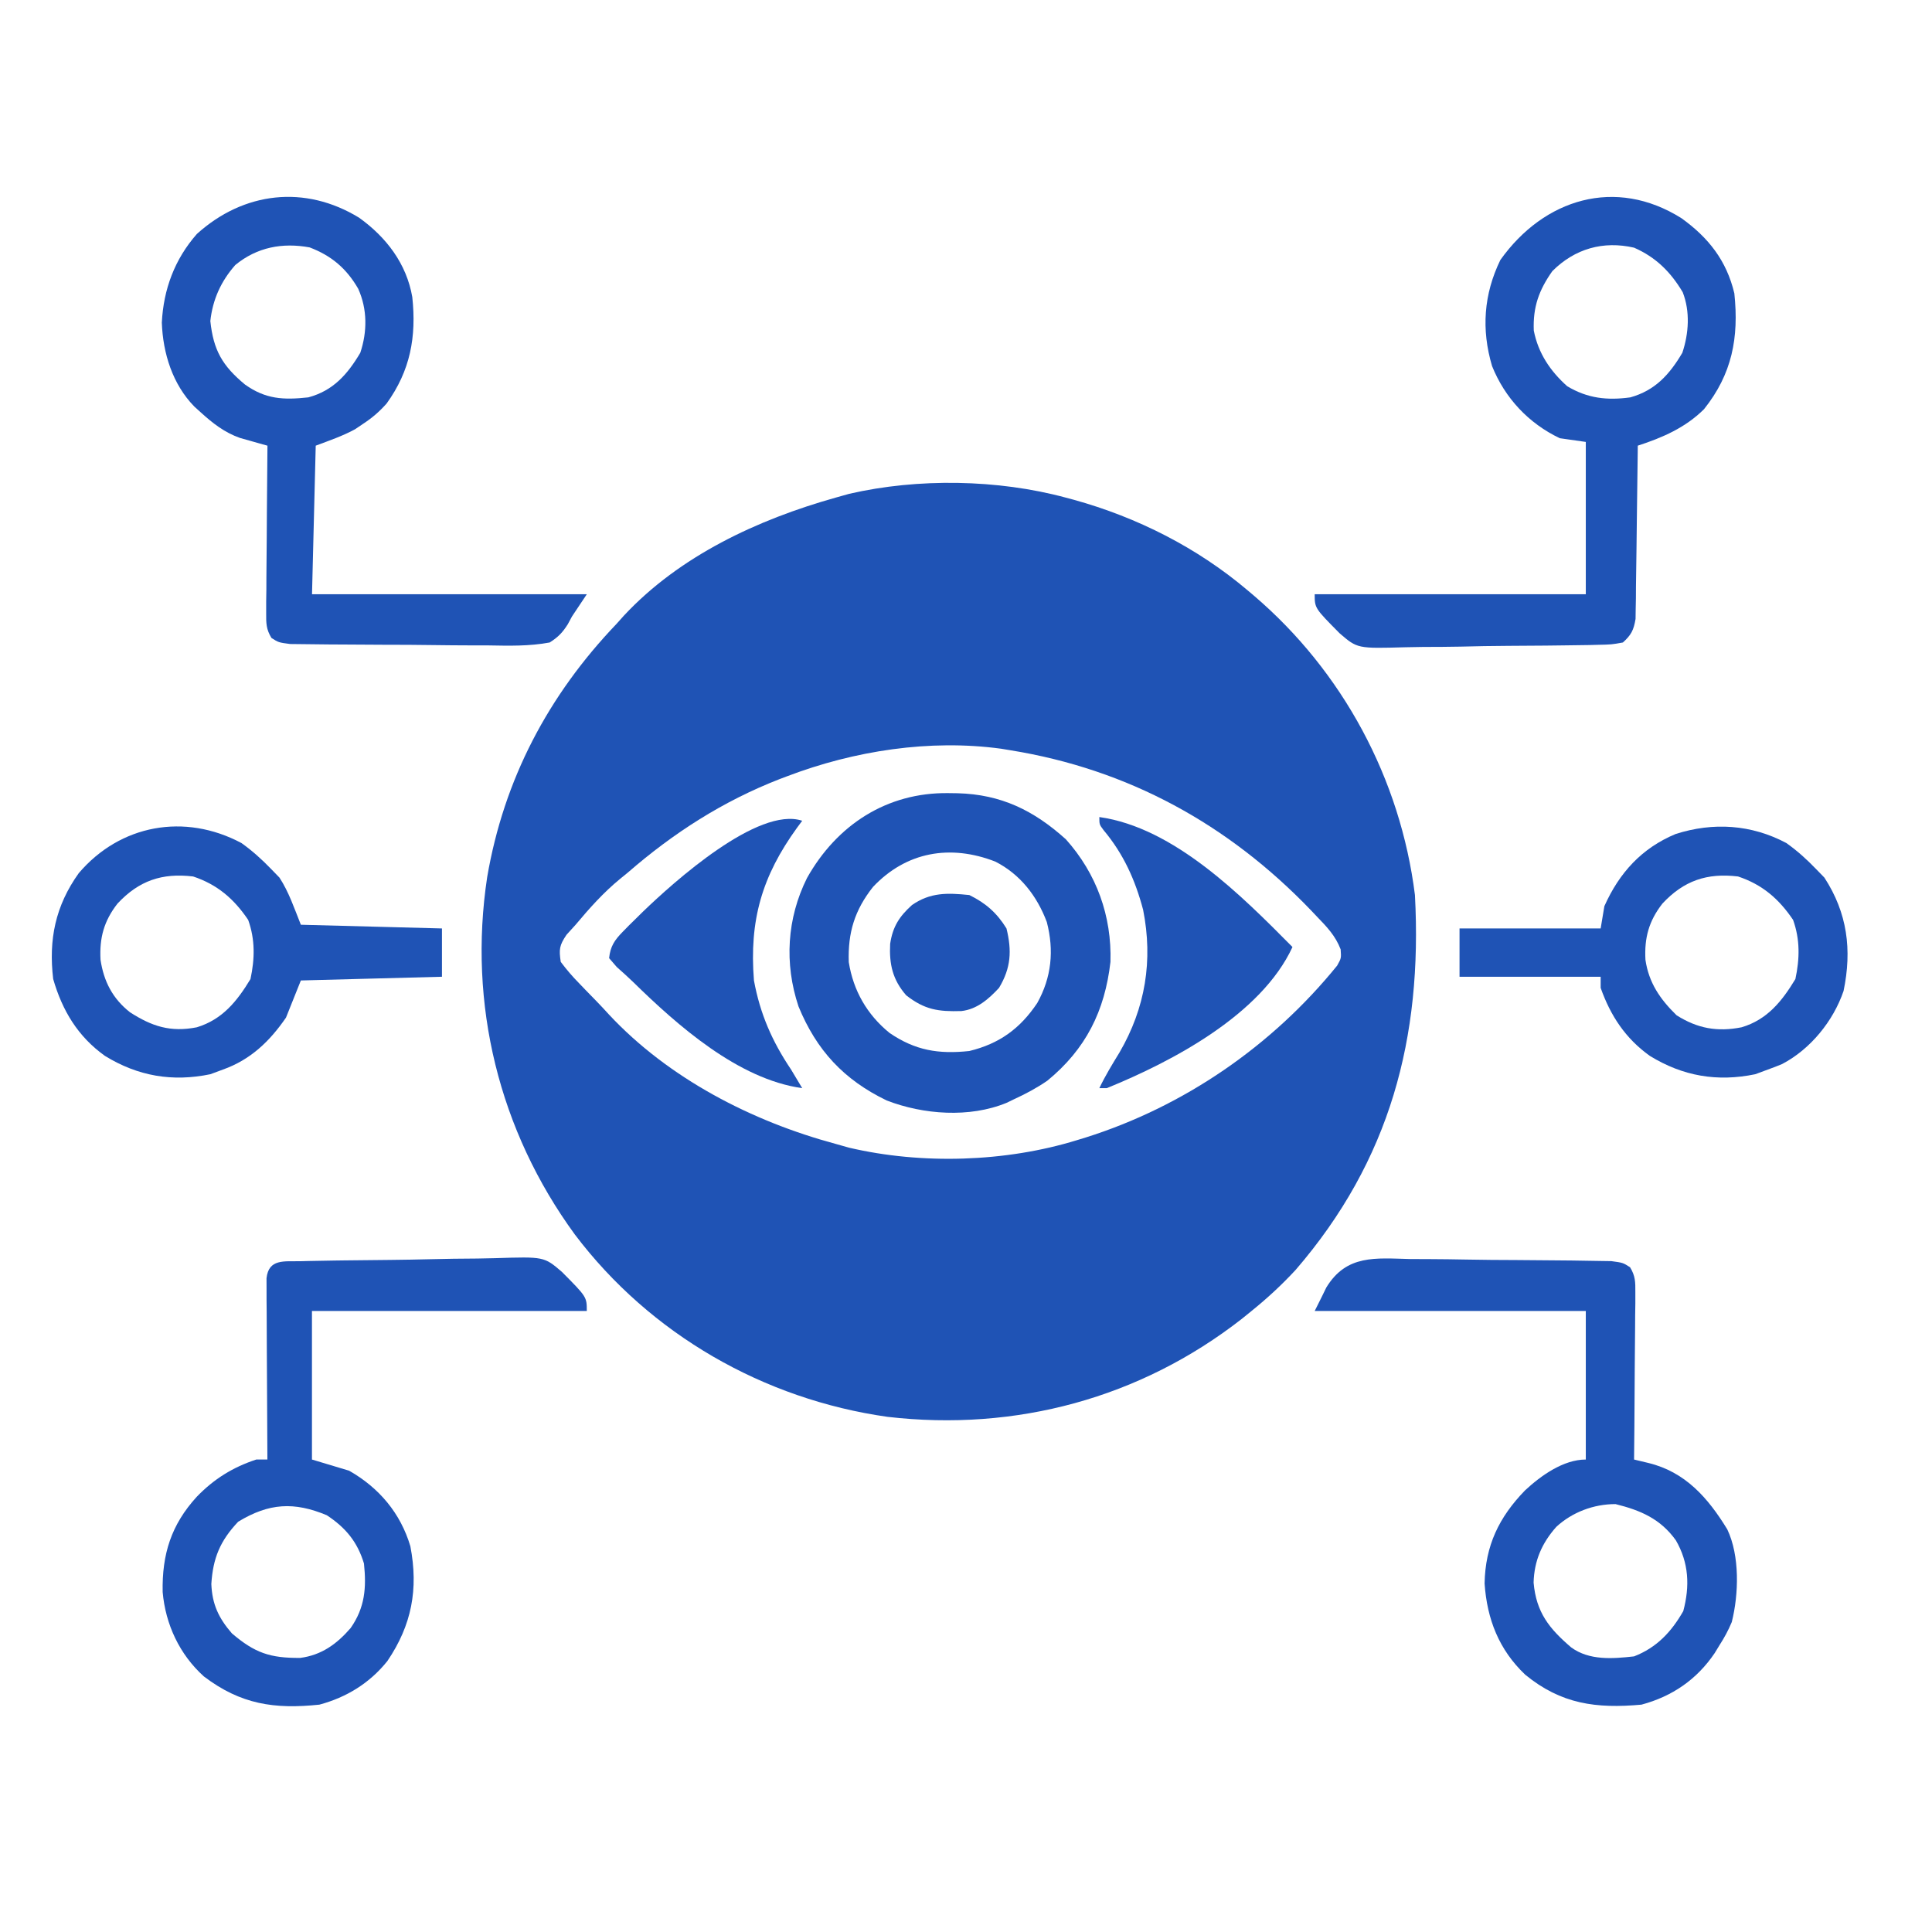 <svg width="62" height="62" viewBox="0 0 62 62" fill="none" xmlns="http://www.w3.org/2000/svg">
<path d="M34.204 15.97C34.288 15.993 34.372 16.015 34.459 16.038C36.502 16.604 38.425 17.577 40.044 18.95C40.106 19.002 40.168 19.055 40.232 19.109C43.087 21.543 44.942 24.994 45.407 28.723C45.651 33.301 44.609 37.241 41.578 40.753C41.136 41.231 40.669 41.662 40.163 42.071C40.06 42.154 39.958 42.238 39.852 42.323C36.591 44.87 32.596 45.945 28.482 45.468C24.514 44.907 20.869 42.823 18.445 39.613C16.016 36.286 15.015 32.228 15.634 28.149C16.17 25.015 17.591 22.316 19.783 20.023C19.861 19.935 19.94 19.847 20.021 19.757C21.816 17.833 24.317 16.673 26.814 15.97C26.959 15.93 27.104 15.889 27.253 15.847C29.448 15.34 32.025 15.379 34.204 15.97ZM25.265 24.909C25.148 24.953 25.148 24.953 25.029 24.998C23.207 25.706 21.613 26.728 20.14 28.008C20.062 28.071 19.985 28.135 19.904 28.2C19.365 28.642 18.919 29.143 18.472 29.676C18.376 29.782 18.28 29.888 18.181 29.997C17.951 30.337 17.934 30.463 17.995 30.868C18.187 31.123 18.369 31.336 18.591 31.561C18.651 31.624 18.712 31.687 18.774 31.752C18.896 31.878 19.018 32.004 19.141 32.129C19.276 32.267 19.408 32.41 19.538 32.553C21.455 34.608 24.127 35.984 26.814 36.708C26.957 36.748 27.099 36.788 27.246 36.83C29.576 37.377 32.275 37.295 34.561 36.589C34.653 36.561 34.745 36.532 34.84 36.504C37.999 35.507 40.823 33.563 42.911 30.987C43.043 30.75 43.043 30.75 43.023 30.467C42.859 30.034 42.58 29.743 42.263 29.416C42.199 29.348 42.135 29.28 42.068 29.21C39.415 26.447 36.199 24.684 32.416 24.075C32.32 24.059 32.224 24.043 32.125 24.027C29.835 23.716 27.415 24.091 25.265 24.909Z" fill="#1F53B5"/>
<path d="M45.26 40.404C45.456 40.405 45.652 40.406 45.847 40.406C46.256 40.408 46.665 40.413 47.073 40.421C47.597 40.431 48.121 40.435 48.646 40.436C49.049 40.438 49.453 40.441 49.856 40.446C50.049 40.448 50.243 40.449 50.436 40.451C50.706 40.453 50.975 40.458 51.245 40.464C51.475 40.467 51.475 40.467 51.709 40.471C52.081 40.521 52.081 40.521 52.31 40.667C52.481 40.948 52.482 41.138 52.48 41.467C52.48 41.586 52.48 41.705 52.48 41.828C52.478 41.956 52.476 42.085 52.474 42.217C52.474 42.349 52.473 42.481 52.472 42.617C52.47 43.038 52.466 43.459 52.461 43.881C52.46 44.166 52.458 44.452 52.456 44.737C52.453 45.438 52.447 46.138 52.439 46.838C52.59 46.874 52.741 46.911 52.897 46.948C54.083 47.234 54.813 48.069 55.43 49.078C55.834 49.928 55.8 51.154 55.575 52.053C55.463 52.321 55.337 52.553 55.18 52.797C55.13 52.88 55.079 52.963 55.027 53.048C54.456 53.895 53.663 54.44 52.677 54.704C51.225 54.835 50.1 54.689 48.946 53.743C48.103 52.942 47.721 51.963 47.642 50.816C47.665 49.597 48.105 48.69 48.939 47.829C49.446 47.357 50.17 46.838 50.89 46.838C50.89 45.265 50.89 43.692 50.89 42.071C48.019 42.071 45.148 42.071 42.19 42.071C42.268 41.913 42.347 41.756 42.428 41.594C42.472 41.503 42.517 41.411 42.563 41.317C43.213 40.251 44.145 40.377 45.26 40.404ZM49.944 48.998C49.481 49.518 49.233 50.089 49.215 50.788C49.299 51.747 49.719 52.265 50.42 52.866C51.002 53.292 51.752 53.232 52.439 53.155C53.166 52.872 53.635 52.372 54.018 51.702C54.232 50.901 54.199 50.154 53.78 49.43C53.285 48.739 52.642 48.465 51.843 48.268C51.143 48.268 50.456 48.526 49.944 48.998Z" fill="#1F53B5"/>
<path d="M53.959 7.002C54.827 7.626 55.407 8.361 55.657 9.415C55.807 10.84 55.584 12.003 54.684 13.131C54.083 13.727 53.351 14.044 52.558 14.302C52.557 14.41 52.557 14.41 52.556 14.52C52.548 15.27 52.538 16.02 52.527 16.77C52.523 17.05 52.52 17.331 52.517 17.61C52.513 18.013 52.507 18.415 52.5 18.817C52.499 18.943 52.498 19.068 52.498 19.197C52.495 19.314 52.493 19.431 52.491 19.551C52.489 19.654 52.488 19.757 52.487 19.863C52.426 20.22 52.351 20.373 52.081 20.618C51.716 20.684 51.716 20.684 51.261 20.693C51.178 20.695 51.095 20.698 51.01 20.7C50.735 20.706 50.46 20.709 50.185 20.711C49.994 20.713 49.802 20.716 49.61 20.718C49.208 20.723 48.805 20.725 48.403 20.726C47.89 20.728 47.377 20.738 46.864 20.751C46.467 20.759 46.071 20.761 45.675 20.761C45.486 20.762 45.297 20.766 45.108 20.771C43.561 20.814 43.561 20.814 42.992 20.325C42.19 19.516 42.19 19.516 42.19 19.069C45.06 19.069 47.932 19.069 50.89 19.069C50.89 17.456 50.89 15.844 50.89 14.182C50.614 14.143 50.339 14.104 50.055 14.063C49.053 13.585 48.295 12.775 47.882 11.748C47.534 10.574 47.613 9.445 48.148 8.343C49.55 6.373 51.846 5.674 53.959 7.002ZM49.817 8.7C49.386 9.31 49.19 9.854 49.221 10.607C49.361 11.331 49.748 11.908 50.294 12.395C50.949 12.786 51.574 12.854 52.32 12.752C53.117 12.528 53.574 12.021 53.988 11.322C54.196 10.698 54.242 9.997 54 9.377C53.613 8.727 53.138 8.254 52.439 7.948C51.451 7.721 50.538 7.979 49.817 8.7Z" fill="#1F53B5"/>
<path d="M9.637 40.474C9.764 40.471 9.764 40.471 9.892 40.467C10.172 40.461 10.451 40.456 10.73 40.452C10.874 40.45 10.874 40.45 11.02 40.448C11.527 40.441 12.034 40.436 12.54 40.432C12.959 40.428 13.376 40.42 13.794 40.41C14.3 40.397 14.805 40.39 15.311 40.388C15.503 40.386 15.695 40.382 15.887 40.376C17.46 40.326 17.46 40.326 18.03 40.814C18.831 41.62 18.831 41.62 18.831 42.071C15.921 42.071 13.01 42.071 10.011 42.071C10.011 43.644 10.011 45.217 10.011 46.838C10.405 46.956 10.798 47.074 11.203 47.196C12.165 47.743 12.854 48.56 13.169 49.621C13.433 50.999 13.212 52.153 12.432 53.304C11.866 54.012 11.121 54.47 10.25 54.704C8.809 54.855 7.726 54.698 6.542 53.798C5.762 53.095 5.311 52.129 5.22 51.09C5.196 49.879 5.493 48.93 6.317 48.03C6.866 47.462 7.471 47.086 8.224 46.838C8.342 46.838 8.46 46.838 8.581 46.838C8.581 46.763 8.58 46.687 8.58 46.609C8.575 45.824 8.571 45.039 8.568 44.254C8.567 43.961 8.565 43.668 8.563 43.375C8.561 42.954 8.559 42.533 8.558 42.113C8.557 41.981 8.556 41.849 8.554 41.714C8.554 41.592 8.554 41.47 8.554 41.345C8.554 41.237 8.553 41.13 8.553 41.019C8.622 40.389 9.122 40.485 9.637 40.474ZM7.643 48.834C7.065 49.446 6.834 50 6.782 50.832C6.808 51.483 7.018 51.929 7.442 52.417C8.175 53.043 8.666 53.212 9.636 53.204C10.317 53.115 10.809 52.759 11.252 52.246C11.712 51.589 11.762 50.952 11.68 50.175C11.47 49.48 11.096 49.028 10.488 48.626C9.443 48.189 8.634 48.231 7.643 48.834Z" fill="#1F53B5"/>
<path d="M11.525 6.987C12.398 7.613 13.047 8.464 13.231 9.534C13.367 10.814 13.168 11.893 12.408 12.948C12.169 13.216 11.95 13.405 11.652 13.601C11.567 13.658 11.483 13.715 11.396 13.774C10.996 13.993 10.56 14.141 10.132 14.302C10.093 15.875 10.053 17.448 10.013 19.069C12.923 19.069 15.834 19.069 18.832 19.069C18.675 19.305 18.517 19.541 18.355 19.784C18.311 19.866 18.267 19.948 18.221 20.033C18.051 20.302 17.911 20.446 17.64 20.618C16.987 20.74 16.342 20.724 15.68 20.712C15.487 20.712 15.294 20.711 15.1 20.711C14.697 20.71 14.293 20.707 13.889 20.701C13.371 20.693 12.853 20.691 12.335 20.691C11.937 20.69 11.539 20.688 11.14 20.684C10.949 20.683 10.758 20.682 10.567 20.681C10.301 20.68 10.034 20.676 9.768 20.672C9.616 20.67 9.465 20.669 9.309 20.667C8.94 20.618 8.94 20.618 8.712 20.473C8.54 20.191 8.54 20.002 8.542 19.673C8.542 19.554 8.542 19.434 8.542 19.311C8.544 19.183 8.546 19.055 8.548 18.922C8.548 18.79 8.549 18.659 8.549 18.523C8.551 18.101 8.556 17.68 8.56 17.259C8.562 16.973 8.564 16.688 8.565 16.402C8.569 15.702 8.575 15.002 8.583 14.302C8.502 14.28 8.422 14.258 8.34 14.235C8.234 14.205 8.128 14.174 8.018 14.143C7.914 14.114 7.809 14.085 7.701 14.054C7.199 13.876 6.828 13.584 6.437 13.229C6.371 13.169 6.305 13.109 6.236 13.047C5.538 12.332 5.229 11.341 5.193 10.354C5.247 9.281 5.606 8.318 6.318 7.508C7.822 6.149 9.79 5.925 11.525 6.987ZM7.551 8.504C7.091 9.026 6.825 9.613 6.75 10.302C6.849 11.239 7.135 11.738 7.863 12.341C8.525 12.812 9.094 12.839 9.894 12.752C10.692 12.537 11.149 12.018 11.562 11.322C11.788 10.645 11.791 9.923 11.495 9.266C11.121 8.616 10.636 8.205 9.938 7.94C9.069 7.779 8.251 7.93 7.551 8.504Z" fill="#1F53B5"/>
<path d="M30.43 25.452C30.529 25.453 30.629 25.454 30.732 25.456C32.124 25.494 33.17 26.002 34.206 26.935C35.19 28.035 35.68 29.395 35.636 30.868C35.454 32.448 34.845 33.668 33.61 34.681C33.266 34.917 32.916 35.104 32.538 35.277C32.459 35.316 32.38 35.354 32.298 35.393C31.112 35.88 29.632 35.77 28.456 35.316C27.078 34.651 26.203 33.705 25.625 32.298C25.165 30.921 25.252 29.471 25.898 28.176C26.854 26.473 28.458 25.427 30.43 25.452ZM28.016 28.462C27.429 29.204 27.206 29.926 27.238 30.875C27.384 31.794 27.826 32.561 28.545 33.147C29.37 33.711 30.119 33.834 31.107 33.728C32.071 33.494 32.737 33.009 33.286 32.189C33.746 31.364 33.831 30.499 33.593 29.588C33.279 28.754 32.742 28.058 31.942 27.65C30.498 27.087 29.084 27.331 28.016 28.462Z" fill="#1F53B5"/>
<path d="M7.748 27.054C8.099 27.304 8.402 27.578 8.701 27.888C8.834 28.025 8.834 28.025 8.969 28.164C9.271 28.628 9.449 29.162 9.655 29.676C11.896 29.735 11.896 29.735 14.183 29.795C14.183 30.306 14.183 30.818 14.183 31.345C12.689 31.384 11.194 31.423 9.655 31.464C9.497 31.857 9.34 32.25 9.178 32.656C8.651 33.423 8.034 34.011 7.152 34.324C7.019 34.373 6.886 34.422 6.75 34.473C5.532 34.725 4.429 34.537 3.368 33.885C2.5 33.265 2 32.433 1.707 31.419C1.556 30.154 1.777 29.068 2.528 28.02C3.858 26.459 5.927 26.084 7.748 27.054ZM3.77 28.998C3.335 29.556 3.188 30.097 3.226 30.801C3.33 31.495 3.616 32.049 4.173 32.486C4.875 32.937 5.469 33.133 6.316 32.967C7.135 32.718 7.606 32.133 8.038 31.419C8.178 30.767 8.19 30.15 7.964 29.52C7.508 28.844 6.974 28.385 6.198 28.127C5.202 28.007 4.456 28.261 3.77 28.998Z" fill="#1F53B5"/>
<path d="M57.326 27.054C57.678 27.304 57.981 27.578 58.279 27.888C58.368 27.979 58.456 28.07 58.547 28.164C59.282 29.293 59.438 30.478 59.162 31.801C58.832 32.768 58.101 33.668 57.192 34.145C57.039 34.209 56.886 34.269 56.73 34.324C56.597 34.373 56.465 34.422 56.328 34.473C55.11 34.725 54.007 34.537 52.946 33.885C52.165 33.327 51.684 32.599 51.367 31.702C51.367 31.584 51.367 31.466 51.367 31.345C49.872 31.345 48.378 31.345 46.838 31.345C46.838 30.833 46.838 30.322 46.838 29.795C48.332 29.795 49.827 29.795 51.367 29.795C51.406 29.559 51.445 29.323 51.486 29.08C51.965 28.008 52.685 27.217 53.773 26.764C54.98 26.378 56.204 26.457 57.326 27.054ZM53.348 28.998C52.913 29.556 52.766 30.097 52.804 30.801C52.911 31.538 53.277 32.069 53.803 32.581C54.471 33.005 55.113 33.122 55.893 32.966C56.713 32.721 57.184 32.133 57.616 31.419C57.756 30.767 57.768 30.15 57.542 29.52C57.086 28.844 56.552 28.385 55.776 28.127C54.78 28.007 54.034 28.261 53.348 28.998Z" fill="#1F53B5"/>
<path d="M35.279 26.22C37.679 26.556 39.856 28.755 41.477 30.391C40.474 32.558 37.637 34.057 35.518 34.92C35.439 34.92 35.36 34.92 35.279 34.92C35.47 34.52 35.696 34.15 35.927 33.773C36.756 32.348 37.007 30.825 36.684 29.197C36.43 28.237 36.054 27.403 35.415 26.64C35.279 26.458 35.279 26.458 35.279 26.22Z" fill="#1F53B5"/>
<path d="M25.744 26.339C25.69 26.412 25.635 26.486 25.579 26.562C24.453 28.116 24.041 29.534 24.195 31.464C24.394 32.542 24.779 33.419 25.387 34.324C25.507 34.522 25.626 34.721 25.744 34.92C23.69 34.635 21.738 32.905 20.313 31.509C20.144 31.345 19.968 31.189 19.793 31.033C19.712 30.939 19.631 30.845 19.547 30.748C19.586 30.37 19.722 30.169 19.984 29.902C20.05 29.834 20.117 29.767 20.185 29.697C20.257 29.626 20.329 29.555 20.404 29.482C20.479 29.408 20.553 29.334 20.631 29.258C21.616 28.308 24.328 25.867 25.744 26.339Z" fill="#1F53B5"/>
<path d="M31.107 28.723C31.631 28.98 31.993 29.297 32.299 29.795C32.475 30.51 32.444 31.062 32.06 31.702C31.726 32.062 31.353 32.39 30.852 32.446C30.108 32.468 29.675 32.404 29.081 31.941C28.645 31.441 28.533 30.944 28.566 30.289C28.648 29.738 28.859 29.411 29.267 29.043C29.858 28.634 30.402 28.651 31.107 28.723Z" fill="#1F53B5"/>
</svg>
